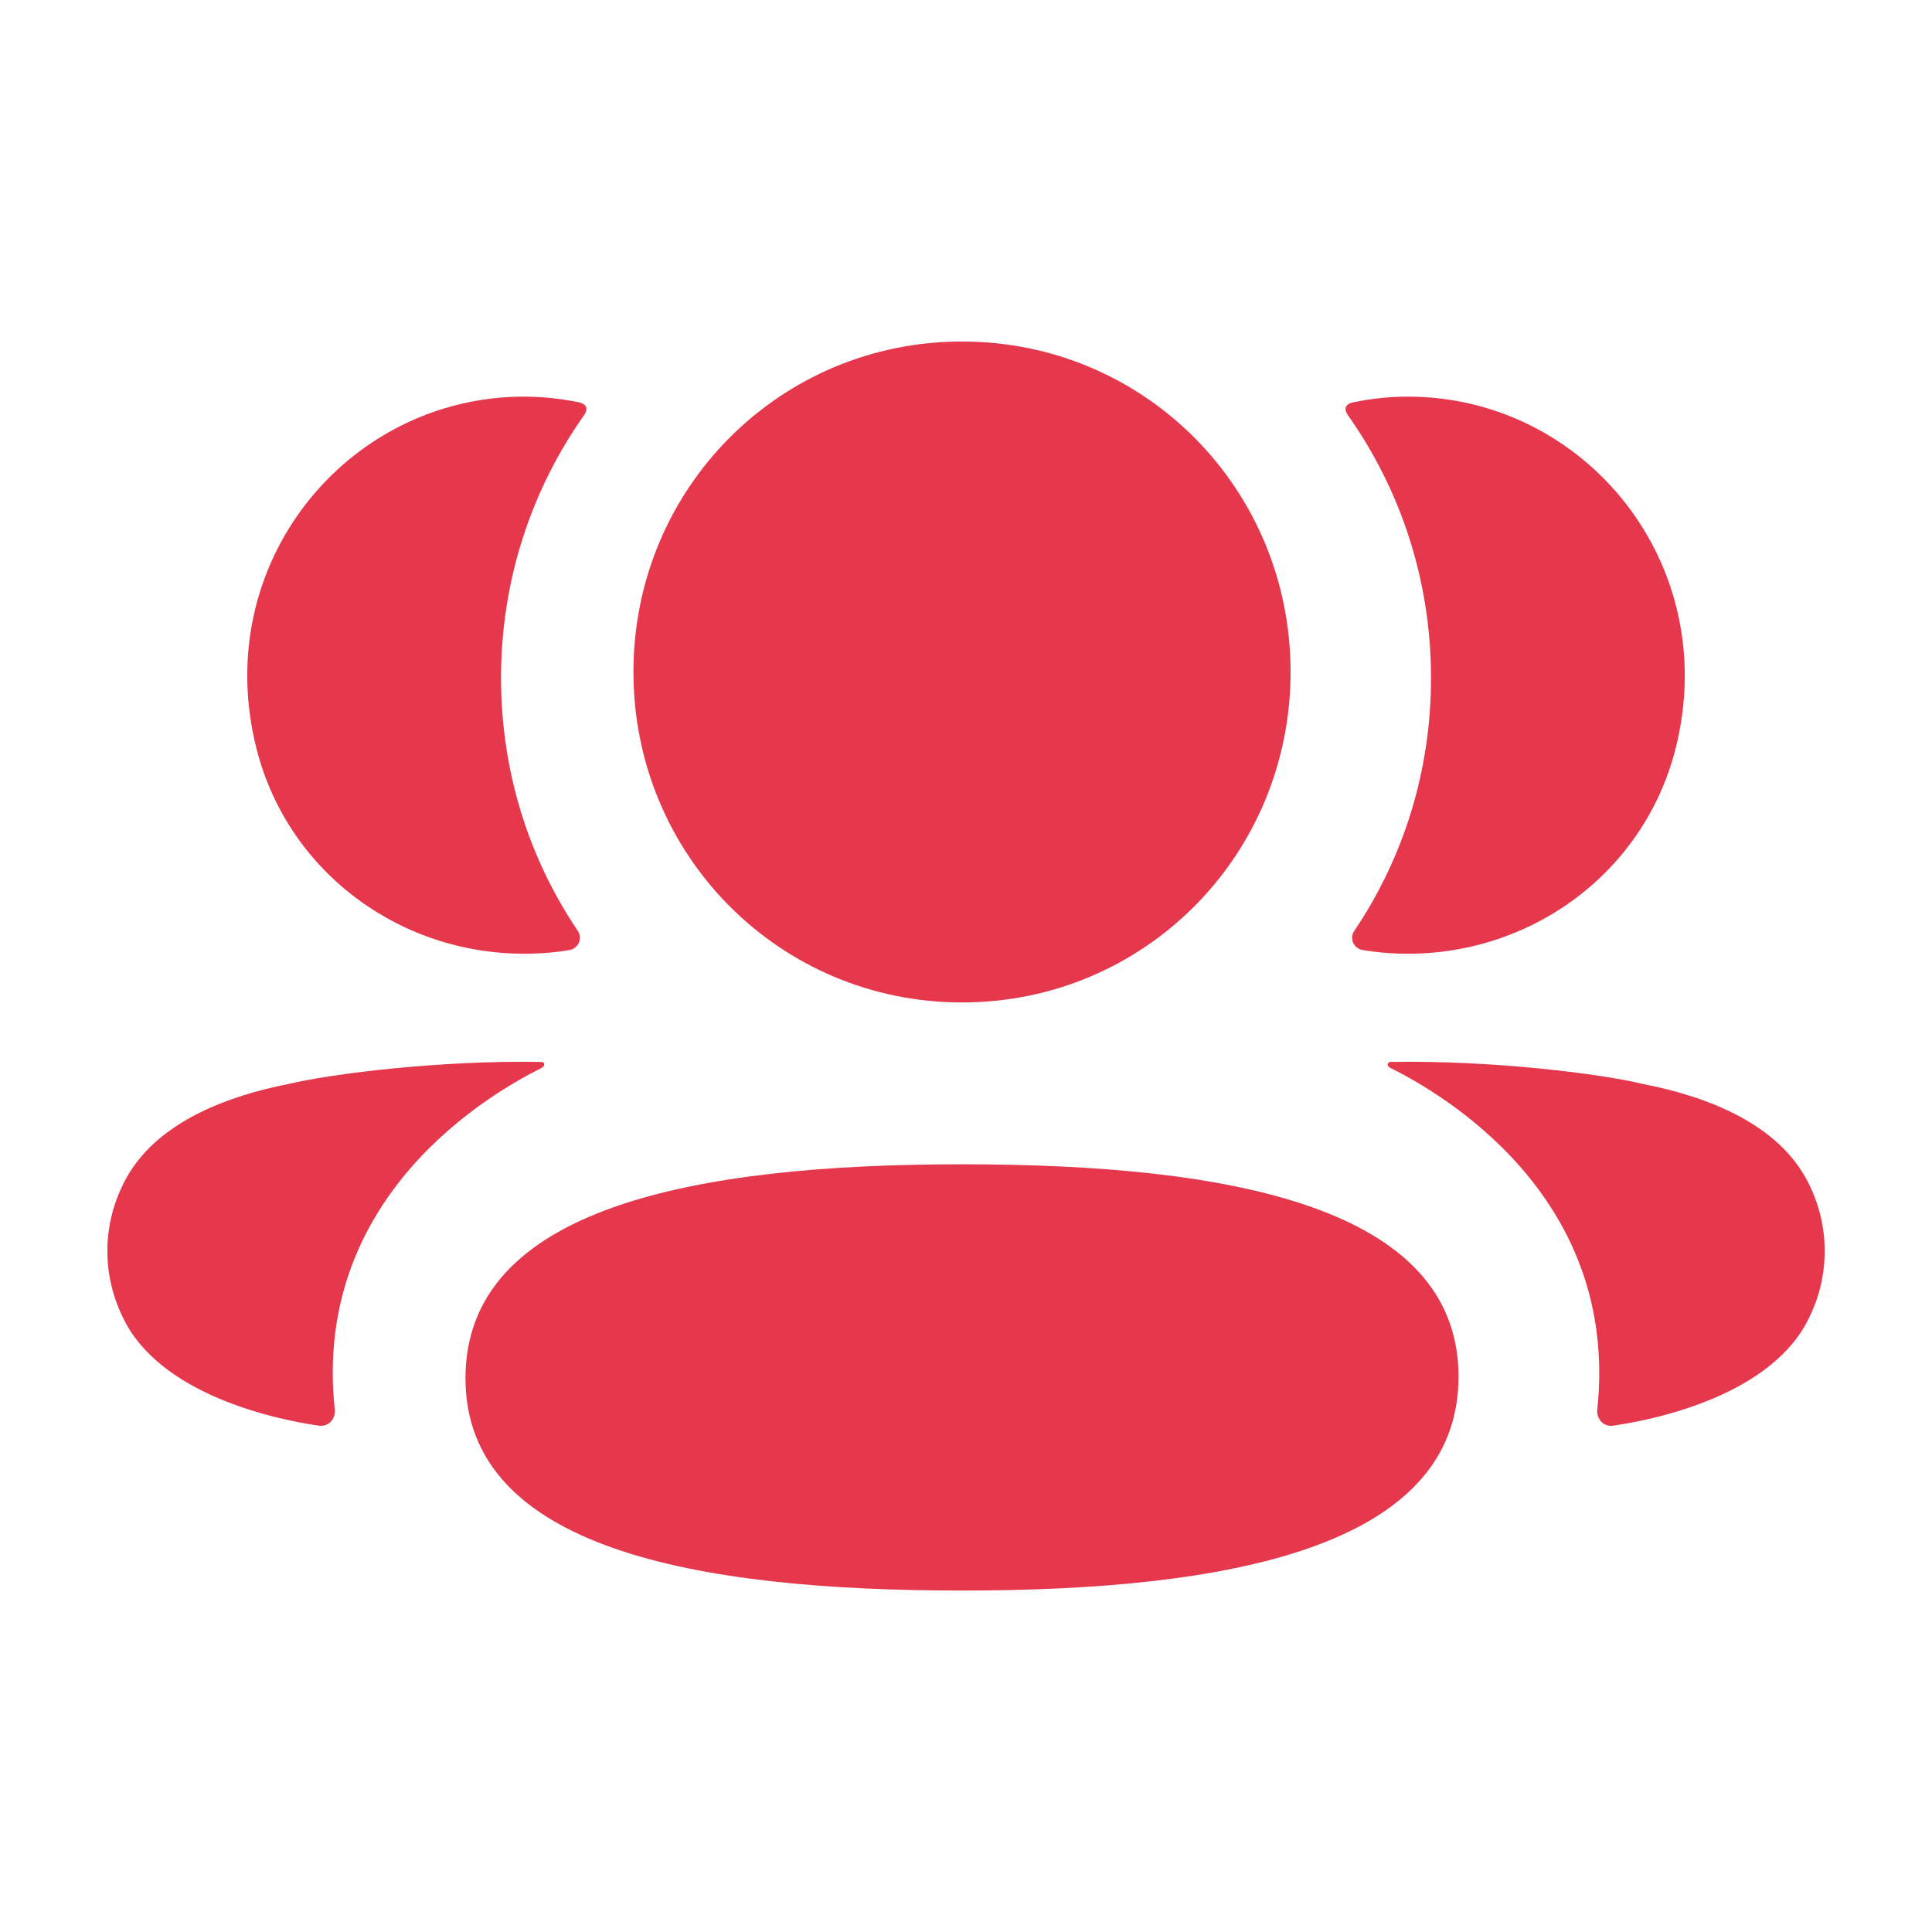 <svg xmlns="http://www.w3.org/2000/svg" fill="none" viewBox="0 0 30 30" height="30" width="30">
<path fill="#E6384D" d="M14.938 18.079C19.097 18.079 22.648 18.738 22.648 21.377C22.648 24.014 19.12 24.698 14.938 24.698C10.78 24.698 7.228 24.038 7.228 21.401C7.228 18.762 10.757 18.079 14.938 18.079ZM21.588 16.49C23.178 16.46 24.888 16.678 25.52 16.834C26.858 17.097 27.738 17.634 28.103 18.415C28.411 19.055 28.411 19.798 28.103 20.438C27.545 21.649 25.746 22.038 25.047 22.138C24.903 22.16 24.787 22.034 24.802 21.889C25.159 18.535 22.319 16.945 21.584 16.579C21.553 16.562 21.546 16.537 21.549 16.522C21.551 16.511 21.564 16.493 21.588 16.49ZM8.413 16.49C8.437 16.493 8.449 16.511 8.451 16.521C8.454 16.537 8.447 16.561 8.417 16.579C7.68 16.945 4.841 18.535 5.198 21.888C5.213 22.035 5.098 22.159 4.954 22.138C4.255 22.038 2.457 21.649 1.899 20.438C1.59 19.797 1.59 19.055 1.899 18.415C2.264 17.634 3.143 17.097 4.48 16.832C5.113 16.679 6.822 16.46 8.413 16.49ZM14.938 5.303C17.77 5.303 20.04 7.585 20.04 10.434C20.04 13.282 17.77 15.566 14.938 15.566C12.107 15.566 9.836 13.282 9.836 10.434C9.836 7.585 12.107 5.303 14.938 5.303ZM8.135 6.159C8.432 6.159 8.716 6.191 8.994 6.248C9.031 6.256 9.072 6.275 9.094 6.307C9.119 6.349 9.1 6.405 9.074 6.441C8.253 7.599 7.78 9.012 7.78 10.527C7.78 11.979 8.213 13.331 8.973 14.456C9.051 14.571 8.981 14.727 8.844 14.752C8.653 14.785 8.457 14.803 8.258 14.808C6.266 14.861 4.478 13.571 3.984 11.63C3.252 8.747 5.4 6.159 8.135 6.159ZM21.865 6.159C24.6 6.159 26.748 8.748 26.017 11.63C25.523 13.571 23.735 14.861 21.743 14.808C21.544 14.803 21.347 14.784 21.157 14.752C21.019 14.727 20.95 14.571 21.028 14.456C21.788 13.331 22.221 11.979 22.221 10.527C22.221 9.012 21.747 7.599 20.926 6.441C20.9 6.405 20.88 6.349 20.906 6.307C20.928 6.273 20.969 6.256 21.007 6.248C21.284 6.191 21.568 6.159 21.865 6.159Z"></path>
</svg>
